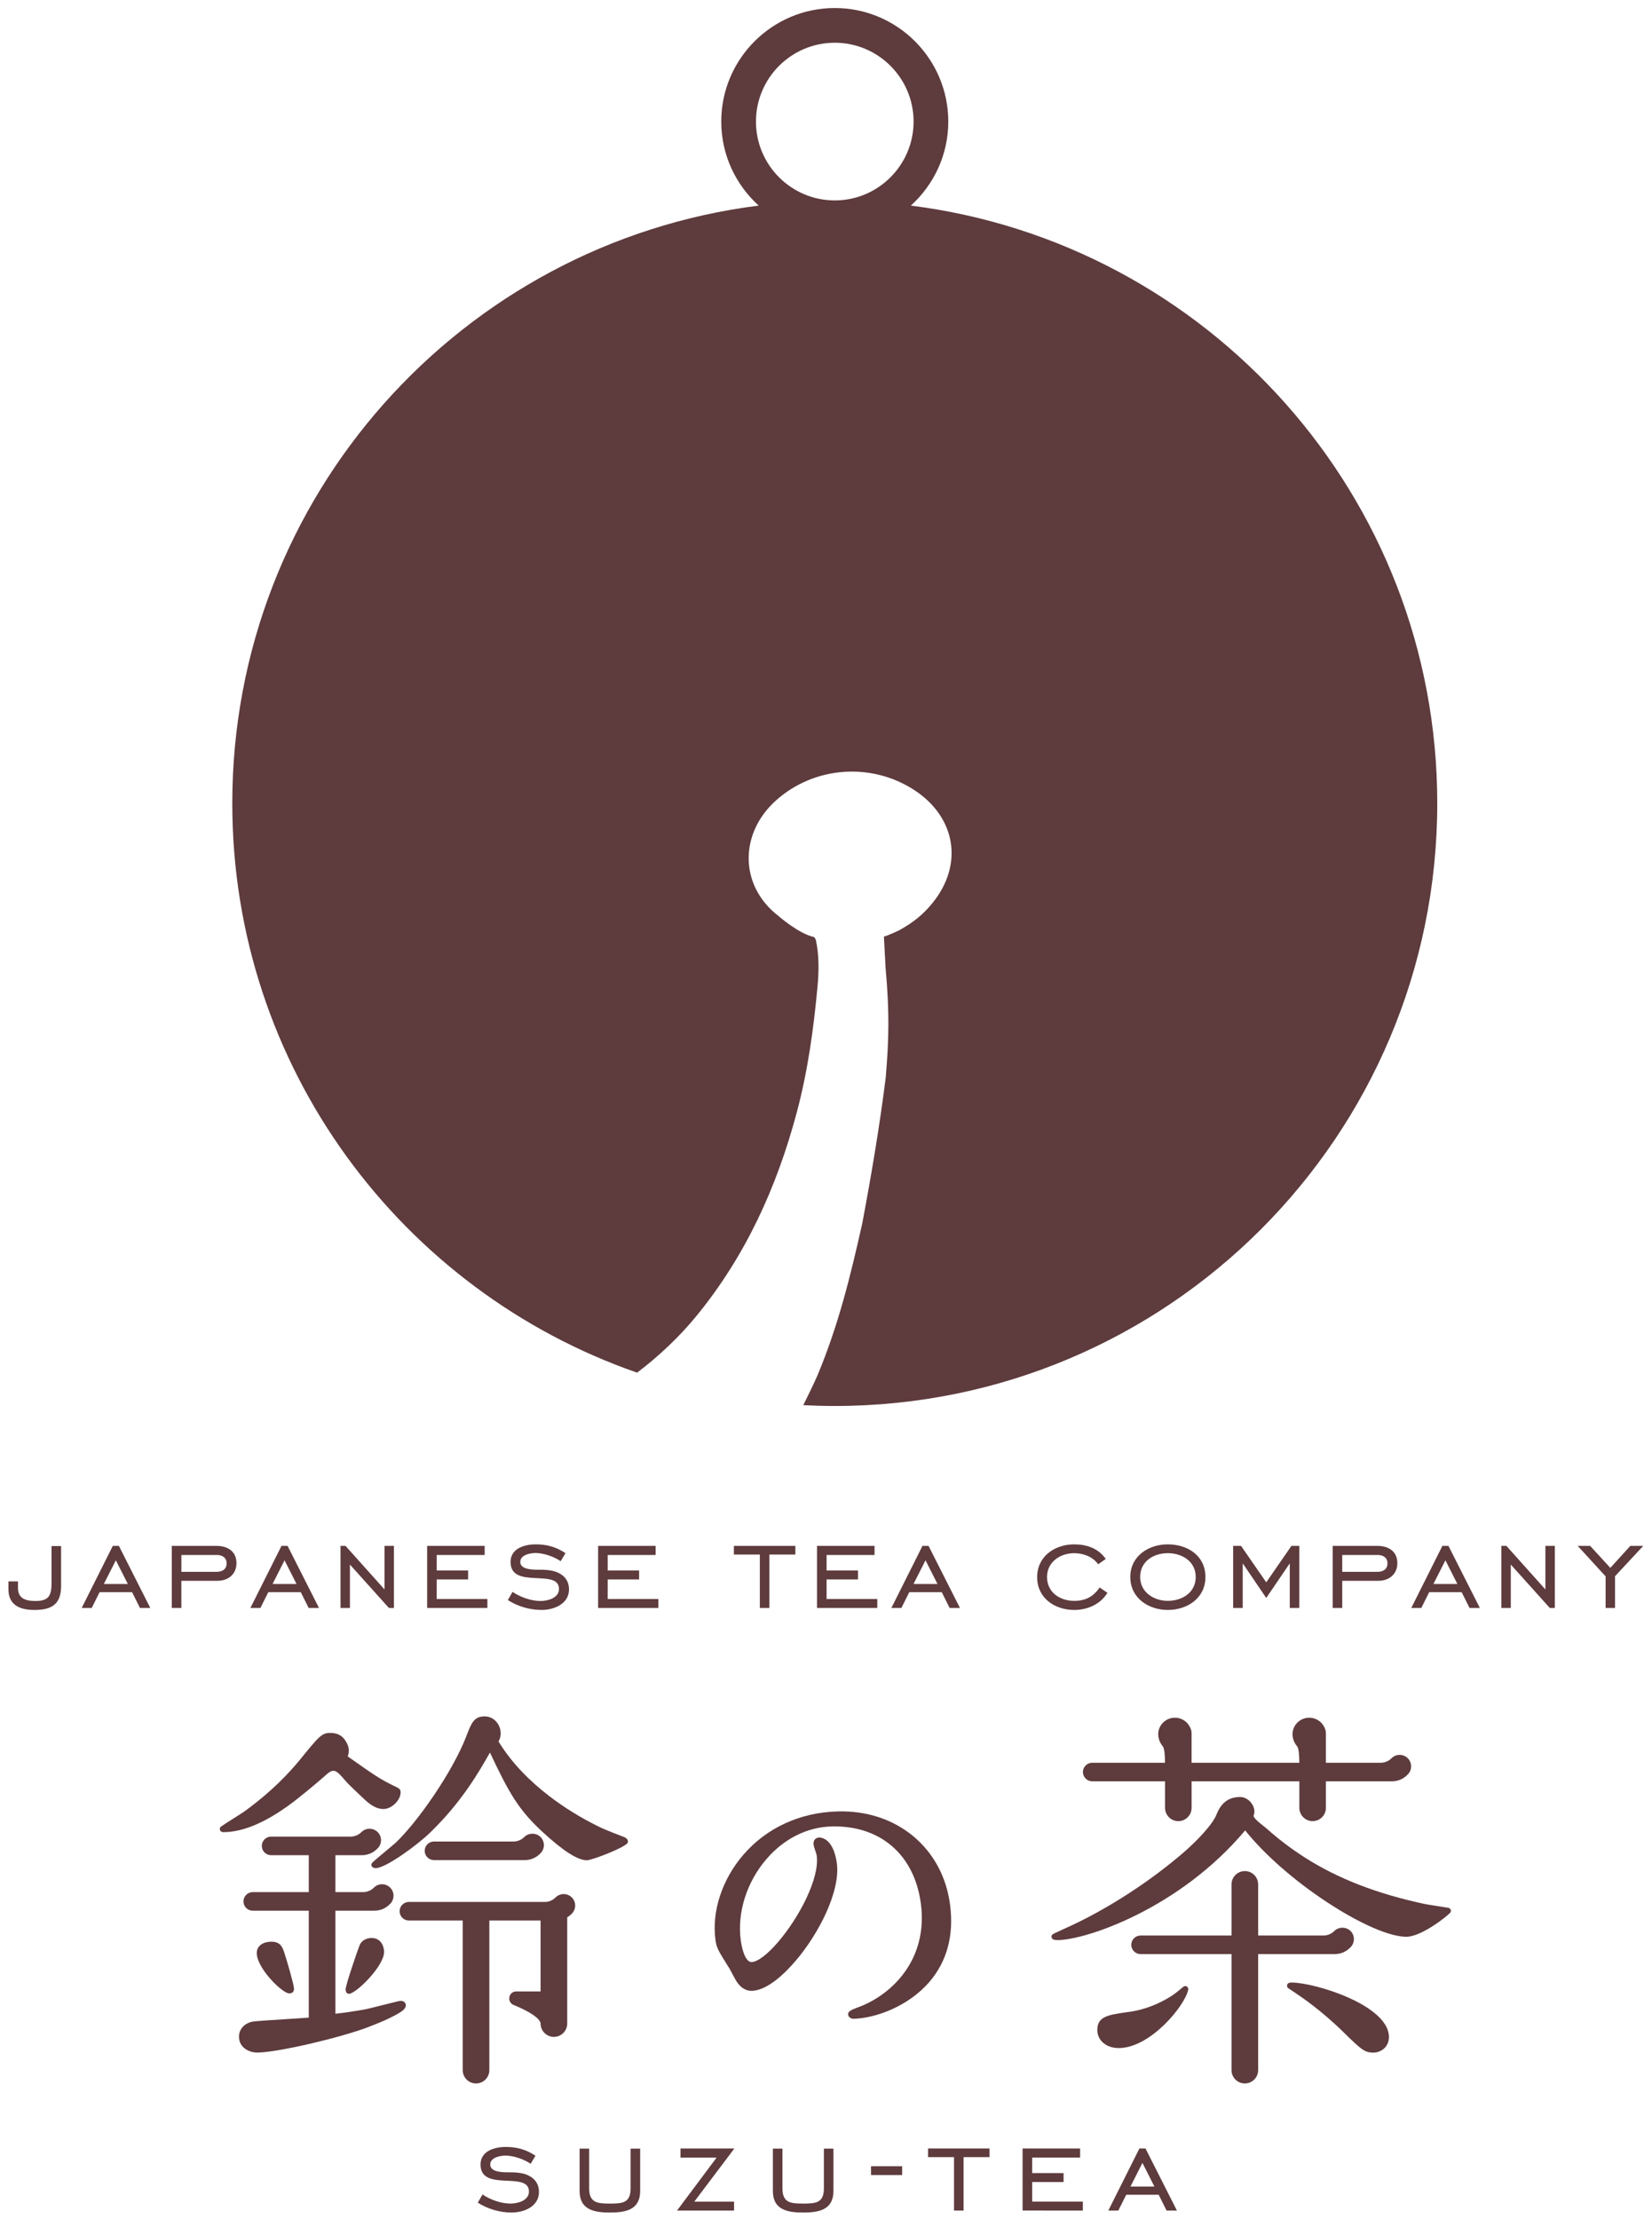 <?xml version="1.0" encoding="utf-8"?>
<!-- Generator: Adobe Illustrator 27.0.1, SVG Export Plug-In . SVG Version: 6.00 Build 0)  -->
<svg version="1.1" id="レイヤー_1" xmlns="http://www.w3.org/2000/svg" xmlns:xlink="http://www.w3.org/1999/xlink" x="0px"
	 y="0px" width="140px" height="188px" viewBox="0 0 140 188" style="enable-background:new 0 0 140 188;" xml:space="preserve">
<g>
	<g>
		<g>
			<path style="fill:#5E3B3D;" d="M77.191,17.418c1.943-1.761,3.172-4.296,3.172-7.118
				c0-5.305-4.315-9.62-9.62-9.62c-5.305,0-9.62,4.315-9.62,9.62
				c0,2.822,1.229,5.357,3.172,7.118c-25.152,3.172-44.61,24.626-44.61,50.639
				c0,22.329,14.34,41.298,34.308,48.233c1.812-1.371,3.558-3.01,5.005-4.775
				c4.177-5.096,6.827-10.912,8.527-17.279c0.929-3.48,1.419-7.032,1.752-10.613
				c0.123-1.319,0.151-2.675-0.136-3.984c-0.04-0.114-0.138-0.247-0.138-0.247
				c-1.329-0.283-3.05-1.806-3.05-1.806c-3.308-2.559-3.307-6.973-0.202-9.764
				c3.236-2.909,8.086-3.261,11.726-0.891c3.52,2.291,4.209,6.306,1.54,9.58
				c-0.785,0.963-1.553,1.592-2.803,2.297c0,0-0.971,0.466-1.306,0.537l0.141,2.669
				c0.003,0.039,0.007,0.078,0.012,0.116c0.317,3.611,0.279,5.808,0.002,9.146
				c-0.521,4.14-1.218,8.272-1.991,12.37c-1.028,4.61-2.051,8.698-3.787,12.857
				c-0.363,0.833-0.795,1.689-1.209,2.542c0.883,0.045,1.773,0.069,2.667,0.069
				c28.199,0,51.058-22.86,51.058-51.058
				C121.801,42.044,102.343,20.59,77.191,17.418z M70.743,16.979
				c-3.683,0-6.679-2.996-6.679-6.679c0-3.683,2.996-6.679,6.679-6.679
				c3.683,0,6.679,2.996,6.679,6.679C77.422,13.983,74.426,16.979,70.743,16.979z"/>
		</g>
	</g>
	<g>
		<g>
			<path style="fill:#5E3B3D;" d="M43.36,187.445c-1.003,0-2.02-0.295-2.869-0.836
				l0.399-0.694c0.669,0.45,1.569,0.771,2.38,0.771
				c0.604,0,1.556-0.257,1.556-1.016c0-1.788-4.103,0.077-4.103-2.29
				c0-1.157,1.196-1.492,2.135-1.492c0.952,0,1.724,0.219,2.521,0.746l-0.412,0.682
				c-0.553-0.386-1.441-0.694-2.123-0.694c-0.463,0-1.299,0.154-1.299,0.759
				c0,0.682,1.157,0.656,1.62,0.656c0.36,0,0.733,0.013,1.094,0.09
				c0.27,0.052,0.54,0.167,0.771,0.321c0.438,0.296,0.644,0.733,0.644,1.261
				C45.676,186.932,44.402,187.445,43.36,187.445z"/>
			<path style="fill:#5E3B3D;" d="M51.679,187.445c-1.325,0-2.56-0.231-2.56-1.826v-3.589
				h0.81v3.37c0,1.235,0.721,1.286,1.763,1.286c1.055,0,1.749-0.051,1.749-1.286
				v-3.37h0.811v3.589C54.251,187.228,53.003,187.445,51.679,187.445z"/>
			<path style="fill:#5E3B3D;" d="M58.839,186.52h3.37v0.759h-4.836l3.357-4.489H57.668
				v-0.771h4.566L58.839,186.52z"/>
			<path style="fill:#5E3B3D;" d="M68.058,187.445c-1.325,0-2.56-0.231-2.56-1.826v-3.589
				h0.811v3.37c0,1.235,0.72,1.286,1.762,1.286c1.055,0,1.75-0.051,1.75-1.286
				v-3.37h0.81v3.589C70.63,187.228,69.383,187.445,68.058,187.445z"/>
			<path style="fill:#5E3B3D;" d="M73.816,184.269v-0.746h2.637v0.746H73.816z"/>
			<path style="fill:#5E3B3D;" d="M81.66,182.751v4.527h-0.811v-4.527h-2.2v-0.733h5.209
				v0.733H81.66z"/>
			<path style="fill:#5E3B3D;" d="M86.66,187.278v-5.261h4.875v0.771h-4.064v1.312h2.662v0.759
				h-2.662v1.659h4.296v0.759H86.66z"/>
			<path style="fill:#5E3B3D;" d="M98.863,187.278l-0.668-1.338h-2.753l-0.669,1.338h-0.849
				l2.637-5.261h0.515l2.662,5.261H98.863z M96.817,183.239l-1.016,2.007h2.032
				L96.817,183.239z"/>
		</g>
		<g>
			<path style="fill:#5E3B3D;" d="M2.913,136.394c-1.184,0-2.199-0.386-2.199-1.749v-0.669
				h0.81v0.566c0,0.926,0.72,1.093,1.492,1.093c1.145,0,1.351-0.488,1.351-1.543
				v-3.113h0.81v3.383C5.177,135.918,4.38,136.394,2.913,136.394z"/>
			<path style="fill:#5E3B3D;" d="M11.862,136.227l-0.669-1.338H8.441l-0.669,1.338H6.923
				l2.637-5.261h0.515l2.663,5.261H11.862z M9.817,132.188l-1.017,2.007h2.033
				L9.817,132.188z"/>
			<path style="fill:#5E3B3D;" d="M18.432,133.924h-3.062v2.303h-0.81v-5.261h3.781
				c0.939,0,1.698,0.45,1.698,1.467C20.04,133.371,19.333,133.924,18.432,133.924z
				 M18.381,131.737h-3.01v1.428h2.971c0.463,0,0.862-0.192,0.862-0.72
				C19.204,131.956,18.831,131.737,18.381,131.737z"/>
			<path style="fill:#5E3B3D;" d="M26.159,136.227l-0.669-1.338h-2.753l-0.669,1.338h-0.849
				l2.637-5.261h0.515l2.663,5.261H26.159z M24.114,132.188l-1.016,2.007h2.032
				L24.114,132.188z"/>
			<path style="fill:#5E3B3D;" d="M32.96,136.227l-3.306-3.679v3.679h-0.797v-5.261H29.281
				l3.306,3.691v-3.691h0.797v5.261H32.96z"/>
			<path style="fill:#5E3B3D;" d="M36.198,136.227v-5.261h4.875v0.771h-4.065v1.312h2.663v0.759
				h-2.663v1.659h4.296v0.759H36.198z"/>
			<path style="fill:#5E3B3D;" d="M45.906,136.394c-1.004,0-2.02-0.295-2.869-0.836l0.399-0.694
				c0.668,0.45,1.569,0.771,2.379,0.771c0.604,0,1.556-0.257,1.556-1.016
				c0-1.788-4.103,0.077-4.103-2.29c0-1.157,1.196-1.492,2.135-1.492
				c0.952,0,1.724,0.219,2.521,0.746l-0.412,0.682
				c-0.553-0.386-1.44-0.694-2.122-0.694c-0.463,0-1.299,0.154-1.299,0.759
				c0,0.682,1.158,0.656,1.621,0.656c0.36,0,0.733,0.013,1.094,0.09
				c0.27,0.052,0.54,0.167,0.771,0.321c0.438,0.296,0.643,0.733,0.643,1.261
				C48.221,135.88,46.948,136.394,45.906,136.394z"/>
			<path style="fill:#5E3B3D;" d="M50.688,136.227v-5.261h4.875v0.771h-4.064v1.312h2.662v0.759
				h-2.662v1.659h4.296v0.759H50.688z"/>
			<path style="fill:#5E3B3D;" d="M65.204,131.699v4.527h-0.811v-4.527h-2.2v-0.733h5.21
				v0.733H65.204z"/>
			<path style="fill:#5E3B3D;" d="M69.239,136.227v-5.261h4.875v0.771h-4.064v1.312h2.663v0.759
				h-2.663v1.659h4.296v0.759H69.239z"/>
			<path style="fill:#5E3B3D;" d="M80.478,136.227l-0.668-1.338h-2.753l-0.669,1.338h-0.849
				l2.637-5.261h0.515l2.662,5.261H80.478z M78.433,132.188l-1.016,2.007h2.032
				L78.433,132.188z"/>
			<path style="fill:#5E3B3D;" d="M91.033,136.394c-1.646,0-3.139-1.003-3.139-2.778
				c0-1.762,1.492-2.778,3.139-2.778c1.068,0,2.045,0.335,2.675,1.235l-0.643,0.45
				c-0.463-0.644-1.261-0.939-2.033-0.939c-1.183,0-2.302,0.746-2.302,2.02
				c0,1.3,1.093,2.02,2.302,2.02c0.965,0,1.608-0.347,2.161-1.132l0.656,0.45
				C93.258,135.918,92.152,136.394,91.033,136.394z"/>
			<path style="fill:#5E3B3D;" d="M98.965,136.394c-1.646,0-3.177-1.016-3.177-2.791
				s1.544-2.766,3.177-2.766c1.672,0,3.19,0.952,3.19,2.766
				C102.155,135.391,100.625,136.394,98.965,136.394z M98.965,131.583
				c-1.209,0-2.341,0.694-2.341,2.02c0,1.286,1.158,2.02,2.341,2.02
				c1.209,0,2.367-0.694,2.367-2.02S100.175,131.583,98.965,131.583z"/>
			<path style="fill:#5E3B3D;" d="M109.303,136.227v-3.781l-1.994,2.933l-1.994-2.933v3.781h-0.811
				v-5.261h0.669l2.135,3.087l2.135-3.087h0.669v5.261H109.303z"/>
			<path style="fill:#5E3B3D;" d="M116.811,133.924h-3.062v2.303h-0.81v-5.261h3.782
				c0.939,0,1.698,0.45,1.698,1.467C118.419,133.371,117.711,133.924,116.811,133.924
				z M116.759,131.737h-3.01v1.428h2.972c0.463,0,0.862-0.192,0.862-0.72
				C117.583,131.956,117.209,131.737,116.759,131.737z"/>
			<path style="fill:#5E3B3D;" d="M124.538,136.227l-0.668-1.338h-2.753l-0.669,1.338h-0.849
				l2.637-5.261H122.75l2.662,5.261H124.538z M122.492,132.188l-1.016,2.007h2.032
				L122.492,132.188z"/>
			<path style="fill:#5E3B3D;" d="M131.339,136.227l-3.306-3.679v3.679h-0.798v-5.261h0.425
				l3.306,3.691v-3.691h0.798v5.261H131.339z"/>
			<path style="fill:#5E3B3D;" d="M136.866,133.538v2.688h-0.797v-2.676l-2.367-2.585h1.055
				l1.711,1.865l1.698-1.865h1.093L136.866,133.538z"/>
		</g>
		<g>
			<polygon style="fill:#5E3B3D;" points="24.51,168.625 24.51,168.626 24.51,168.625 			"/>
			<path style="fill:#5E3B3D;" d="M92.563,150.913h6.17v2.247c0,0.621,0.505,1.126,1.125,1.126
				s1.125-0.505,1.125-1.126v-2.247h9.132v2.247c0,0.621,0.505,1.126,1.125,1.126
				s1.125-0.505,1.125-1.126v-2.247h5.601c0.486,0,0.943-0.189,1.287-0.533
				l0.048-0.048c0.184-0.184,0.285-0.428,0.285-0.688
				c0-0.26-0.101-0.504-0.285-0.687c-0.379-0.379-0.996-0.379-1.375,0
				c-0,0-0,0-0,0c-0.243,0.243-0.58,0.383-0.924,0.383h-4.637v-2.515
				c0-0.449-0.358-0.835-0.403-0.882c-0.557-0.558-1.464-0.558-2.021,0
				c-0.532,0.532-0.539,1.375-0.016,2.004c0.157,0.189,0.184,0.891,0.188,1.393
				h-9.131v-2.515c0-0.449-0.358-0.835-0.403-0.882c-0.557-0.558-1.464-0.558-2.021,0
				c-0.532,0.532-0.539,1.375-0.016,2.004c0.157,0.189,0.183,0.891,0.188,1.393
				h-6.169c-0.434,0-0.787,0.353-0.787,0.787S92.129,150.913,92.563,150.913z"/>
			<path style="fill:#5E3B3D;" d="M113.117,165.55c0.486,0,0.943-0.189,1.287-0.533
				l0.049-0.049c0.379-0.379,0.379-0.996,0-1.375
				c-0.368-0.368-1.009-0.368-1.376,0c-0.247,0.247-0.575,0.383-0.925,0.383h-5.529
				v-4.332c0-0.622-0.506-1.128-1.129-1.128c-0.622,0-1.128,0.506-1.128,1.128v4.332
				h-7.707c-0.434,0-0.787,0.353-0.787,0.787s0.353,0.787,0.787,0.787h7.707v9.831
				c0,0.622,0.506,1.128,1.128,1.128c0.622,0,1.129-0.506,1.129-1.128v-9.831
				H113.117z"/>
			<path style="fill:#5E3B3D;" d="M122.946,161.803c-0.029-0.09-0.105-0.156-0.198-0.173
				c-0.203-0.037-0.615-0.1-1.019-0.162c-0.415-0.064-0.799-0.122-0.935-0.152
				c-4.07-0.861-7.421-2.159-10.243-3.966c-1.129-0.723-2.207-1.541-3.207-2.433
				c-0.074-0.066-0.177-0.147-0.292-0.238c-0.256-0.201-0.788-0.618-0.817-0.833
				c-0.003-0.021,0.011-0.062,0.027-0.109c0.15-0.442-0.098-0.937-0.447-1.226
				c-0.199-0.165-0.449-0.27-0.71-0.27c-0.97,0-1.608,0.469-2.008,1.475
				c-0.163,0.409-0.446,0.785-0.726,1.13c-1.036,1.271-2.31,2.335-3.533,3.295
				c-2.63,2.066-5.744,3.967-8.545,5.217l-0.321,0.147
				c-0.252,0.116-0.567,0.261-0.725,0.343c-0.092,0.048-0.146,0.145-0.138,0.248
				c0.008,0.103,0.078,0.191,0.176,0.223c0.089,0.029,0.202,0.043,0.337,0.043
				c2.404,0,10.352-2.676,15.899-9.293c1.632,2.044,4.16,4.259,6.969,6.102
				c2.779,1.823,5.282,2.911,6.694,2.911c1.214,0,3.303-1.608,3.702-2.023
				C122.952,161.991,122.975,161.893,122.946,161.803z"/>
			<path style="fill:#5E3B3D;" d="M100.286,168.316c-0.32,0.258-0.614,0.524-0.959,0.748
				c-0.175,0.114-0.354,0.221-0.536,0.323c-1.036,0.58-2.181,0.964-3.363,1.095
				c-1.6,0.223-2.435,0.391-2.435,1.497c0,0.888,0.762,1.532,1.813,1.532
				c2.678,0,5.622-3.592,5.891-4.947c0.021-0.106-0.027-0.213-0.119-0.269
				C100.487,168.24,100.37,168.248,100.286,168.316z"/>
			<path style="fill:#5E3B3D;" d="M114.288,169.243c-1.799-0.803-3.856-1.283-4.805-1.283
				c-0.085,0-0.153,0.007-0.203,0.016c-0.1,0.018-0.181,0.094-0.204,0.193
				c-0.023,0.1,0.015,0.203,0.097,0.264c0.06,0.045,0.14,0.098,0.182,0.125
				l0.15,0.1c0.721,0.479,2.41,1.6,4.388,3.544
				c1.437,1.402,1.736,1.694,2.49,1.694c0.642,0,1.323-0.464,1.323-1.323
				C117.705,171.003,115.564,169.812,114.288,169.243z"/>
			<path style="fill:#5E3B3D;" d="M70.991,153.463c-3.195,0.082-6.041,1.393-8.012,3.692
				c-1.781,2.077-2.661,4.745-2.354,7.137c0.092,0.715,0.219,0.919,1.048,2.251
				c0.006,0.01,0.038,0.06,0.045,0.069c0.062,0.076,0.262,0.455,0.382,0.682
				c0.102,0.193,0.192,0.362,0.226,0.414c0.458,0.806,1.004,0.966,1.389,0.954
				c1.364-0.035,2.895-1.588,3.686-2.511c1.981-2.31,3.826-5.899,3.519-8.289
				c-0.099-0.771-0.426-1.95-1.303-2.165c-0.369-0.09-0.693,0.102-0.673,0.503
				c0.018,0.362,0.226,0.682,0.272,1.036c0.242,1.89-1.474,5.19-3.273,7.288
				c-0.904,1.053-1.742,1.69-2.252,1.703c-0.5,0-0.808-1.011-0.92-1.882
				c-0.3-2.342,0.512-4.897,2.173-6.834c1.489-1.736,3.455-2.722,5.536-2.775
				c4.139-0.104,7.03,2.413,7.564,6.572c0.598,4.664-2.391,7.589-5.119,8.672
				c-0.255,0.101-0.512,0.179-0.756,0.307c-0.14,0.074-0.321,0.195-0.295,0.387
				c0.033,0.241,0.253,0.357,0.478,0.356c1.838-0.047,4.629-1.047,6.415-3.13
				c1.492-1.741,2.081-3.935,1.749-6.521
				C79.903,156.591,76.015,153.32,70.991,153.463z"/>
			<path style="fill:#5E3B3D;" d="M44.472,157.586c0.486,0,0.943-0.189,1.287-0.533
				l0.049-0.049c0.379-0.379,0.379-0.996,0-1.375
				c-0.368-0.368-1.008-0.368-1.375-0c-0.247,0.247-0.576,0.383-0.925,0.383
				h-6.73c-0.434,0-0.787,0.353-0.787,0.787s0.353,0.787,0.787,0.787H44.472z"/>
			<path style="fill:#5E3B3D;" d="M47.084,160.749c-0.247,0.247-0.576,0.383-0.925,0.383
				H34.653c-0.434,0-0.787,0.353-0.787,0.787s0.353,0.787,0.787,0.787h4.56
				v12.675c0,0.622,0.506,1.128,1.129,1.128c0.622,0,1.128-0.506,1.128-1.128V162.706
				h4.342v6.006h-2.061c-0.288,0-0.528,0.197-0.584,0.479
				c-0.056,0.282,0.09,0.556,0.356,0.666c2.124,0.878,2.29,1.431,2.29,1.579
				c0,0.622,0.506,1.128,1.128,1.128s1.128-0.506,1.128-1.128v-9.001
				c0.122-0.075,0.239-0.159,0.342-0.263l0.048-0.048
				c0.379-0.379,0.379-0.996,0-1.375C48.08,160.37,47.462,160.37,47.084,160.749z"/>
			<path style="fill:#5E3B3D;" d="M34.013,169.516c-0.162-0.008-0.328,0.043-0.486,0.08
				c-0.388,0.091-0.773,0.191-1.159,0.289c-0.641,0.162-1.304,0.33-1.51,0.362
				c-0.932,0.164-1.69,0.274-2.433,0.355v-8.73h3.305
				c0.487,0,0.943-0.189,1.286-0.532l0.049-0.049c0.379-0.379,0.379-0.996,0-1.375
				c-0.379-0.379-0.996-0.379-1.376,0c-0.246,0.247-0.575,0.383-0.924,0.383H28.425
				v-3.128h2.244c0.486,0,0.943-0.189,1.287-0.533l0.049-0.049
				c0.379-0.379,0.379-0.996,0-1.375c-0.379-0.379-0.996-0.379-1.375,0
				c-0.244,0.243-0.581,0.383-0.925,0.383H22.974c-0.434,0-0.787,0.353-0.787,0.787
				c0,0.434,0.353,0.787,0.787,0.787h3.195v3.128h-4.75
				c-0.434,0-0.787,0.353-0.787,0.787c0,0.434,0.353,0.787,0.787,0.787h4.75
				v9.059c-0.393,0.029-1.021,0.069-1.691,0.112l-0.089,0.006
				c-1.315,0.084-2.675,0.171-2.954,0.215c-0.707,0.125-1.182,0.638-1.182,1.277
				c0,0.983,0.935,1.35,1.525,1.35c1.737,0,7.035-1.261,9.315-2.116
				c0.187-0.071,0.373-0.144,0.558-0.217c0.659-0.263,1.322-0.538,1.94-0.888
				c0.262-0.149,0.63-0.333,0.767-0.624
				C34.481,169.784,34.283,169.529,34.013,169.516z"/>
			<path style="fill:#5E3B3D;" d="M24.915,168.477c0-0.319-0.62-2.448-0.814-3.027
				c-0.156-0.467-0.318-0.95-1.096-0.95c-0.756,0-1.245,0.379-1.245,0.965
				c0,1.279,2.165,3.416,2.751,3.416C24.775,168.882,24.915,168.742,24.915,168.477z
				 M24.51,168.625L24.51,168.625v0V168.625z"/>
			<path style="fill:#5E3B3D;" d="M30.457,164.845c-0.13,0.324-1.167,3.313-1.167,3.702
				c0,0.172,0.08,0.368,0.283,0.368c0.01,0,0.02-0,0.029-0.002
				c0.628-0.072,2.948-2.35,2.948-3.554c0-0.406-0.223-1.175-1.069-1.175
				C31,164.185,30.586,164.456,30.457,164.845z"/>
			<path style="fill:#5E3B3D;" d="M27.416,150.557c0.416-0.366,0.679-0.633,0.996-0.507
				c0.244,0.098,0.544,0.446,0.785,0.726c0.123,0.143,0.239,0.277,0.344,0.38
				c0.31,0.303,0.62,0.606,0.938,0.902l0.177,0.168
				c0.481,0.461,1.08,1.033,1.841,1.033c0.693,0,1.454-0.743,1.454-1.42
				c0-0.28-0.156-0.352-0.614-0.564c-1.147-0.557-1.669-0.925-3.612-2.292
				l-0.256-0.18c0.135-0.366,0.123-0.702-0.035-1.043
				c-0.304-0.656-0.752-0.949-1.455-0.949c-0.719,0-0.971,0.311-2.609,2.333
				c-0.834,1-2.213,2.528-4.564,4.25c-0.133,0.104-0.582,0.389-1.036,0.676
				c-0.4,0.254-0.883,0.561-1.053,0.686c-0.089,0.065-0.107,0.181-0.072,0.287
				c0.035,0.105,0.153,0.176,0.263,0.176c1.846,0,3.719-0.973,5.386-2.144
				C25.336,152.343,27.039,150.888,27.416,150.557z"/>
			<path style="fill:#5E3B3D;" d="M51.894,155.248c-0.412-0.164-0.819-0.334-1.226-0.534
				c-1.44-0.709-2.817-1.555-4.093-2.529c-1.688-1.29-3.216-2.83-4.329-4.65
				c0.241-0.406,0.251-0.921,0.019-1.371c-0.243-0.471-0.687-0.753-1.188-0.753
				c-0.916,0-1.125,0.547-1.584,1.747c-1.182,3.025-4.136,7.237-5.982,8.976
				c-0.104,0.093-0.354,0.301-0.655,0.552c-0.581,0.483-1.16,0.968-1.309,1.121
				c-0.053,0.054-0.079,0.13-0.071,0.205c0.008,0.075,0.049,0.144,0.112,0.186
				c0.065,0.043,0.158,0.07,0.243,0.07c0.869,0,3.536-1.964,4.594-2.987
				c2.701-2.601,4.195-5.212,5.096-6.808c1.642,3.499,2.443,4.829,4.321,6.601
				l0.123,0.113c1.761,1.625,2.992,2.414,3.766,2.414
				c0.434,0,3.254-1.088,3.457-1.476c0.019-0.037,0.029-0.078,0.029-0.119
				c0-0.296-0.402-0.402-0.62-0.487C52.359,155.429,52.125,155.339,51.894,155.248z"/>
		</g>
	</g>
</g>
<g>
</g>
<g>
</g>
<g>
</g>
<g>
</g>
<g>
</g>
<g>
</g>
<g>
</g>
<g>
</g>
<g>
</g>
<g>
</g>
<g>
</g>
<g>
</g>
<g>
</g>
<g>
</g>
<g>
</g>
</svg>
